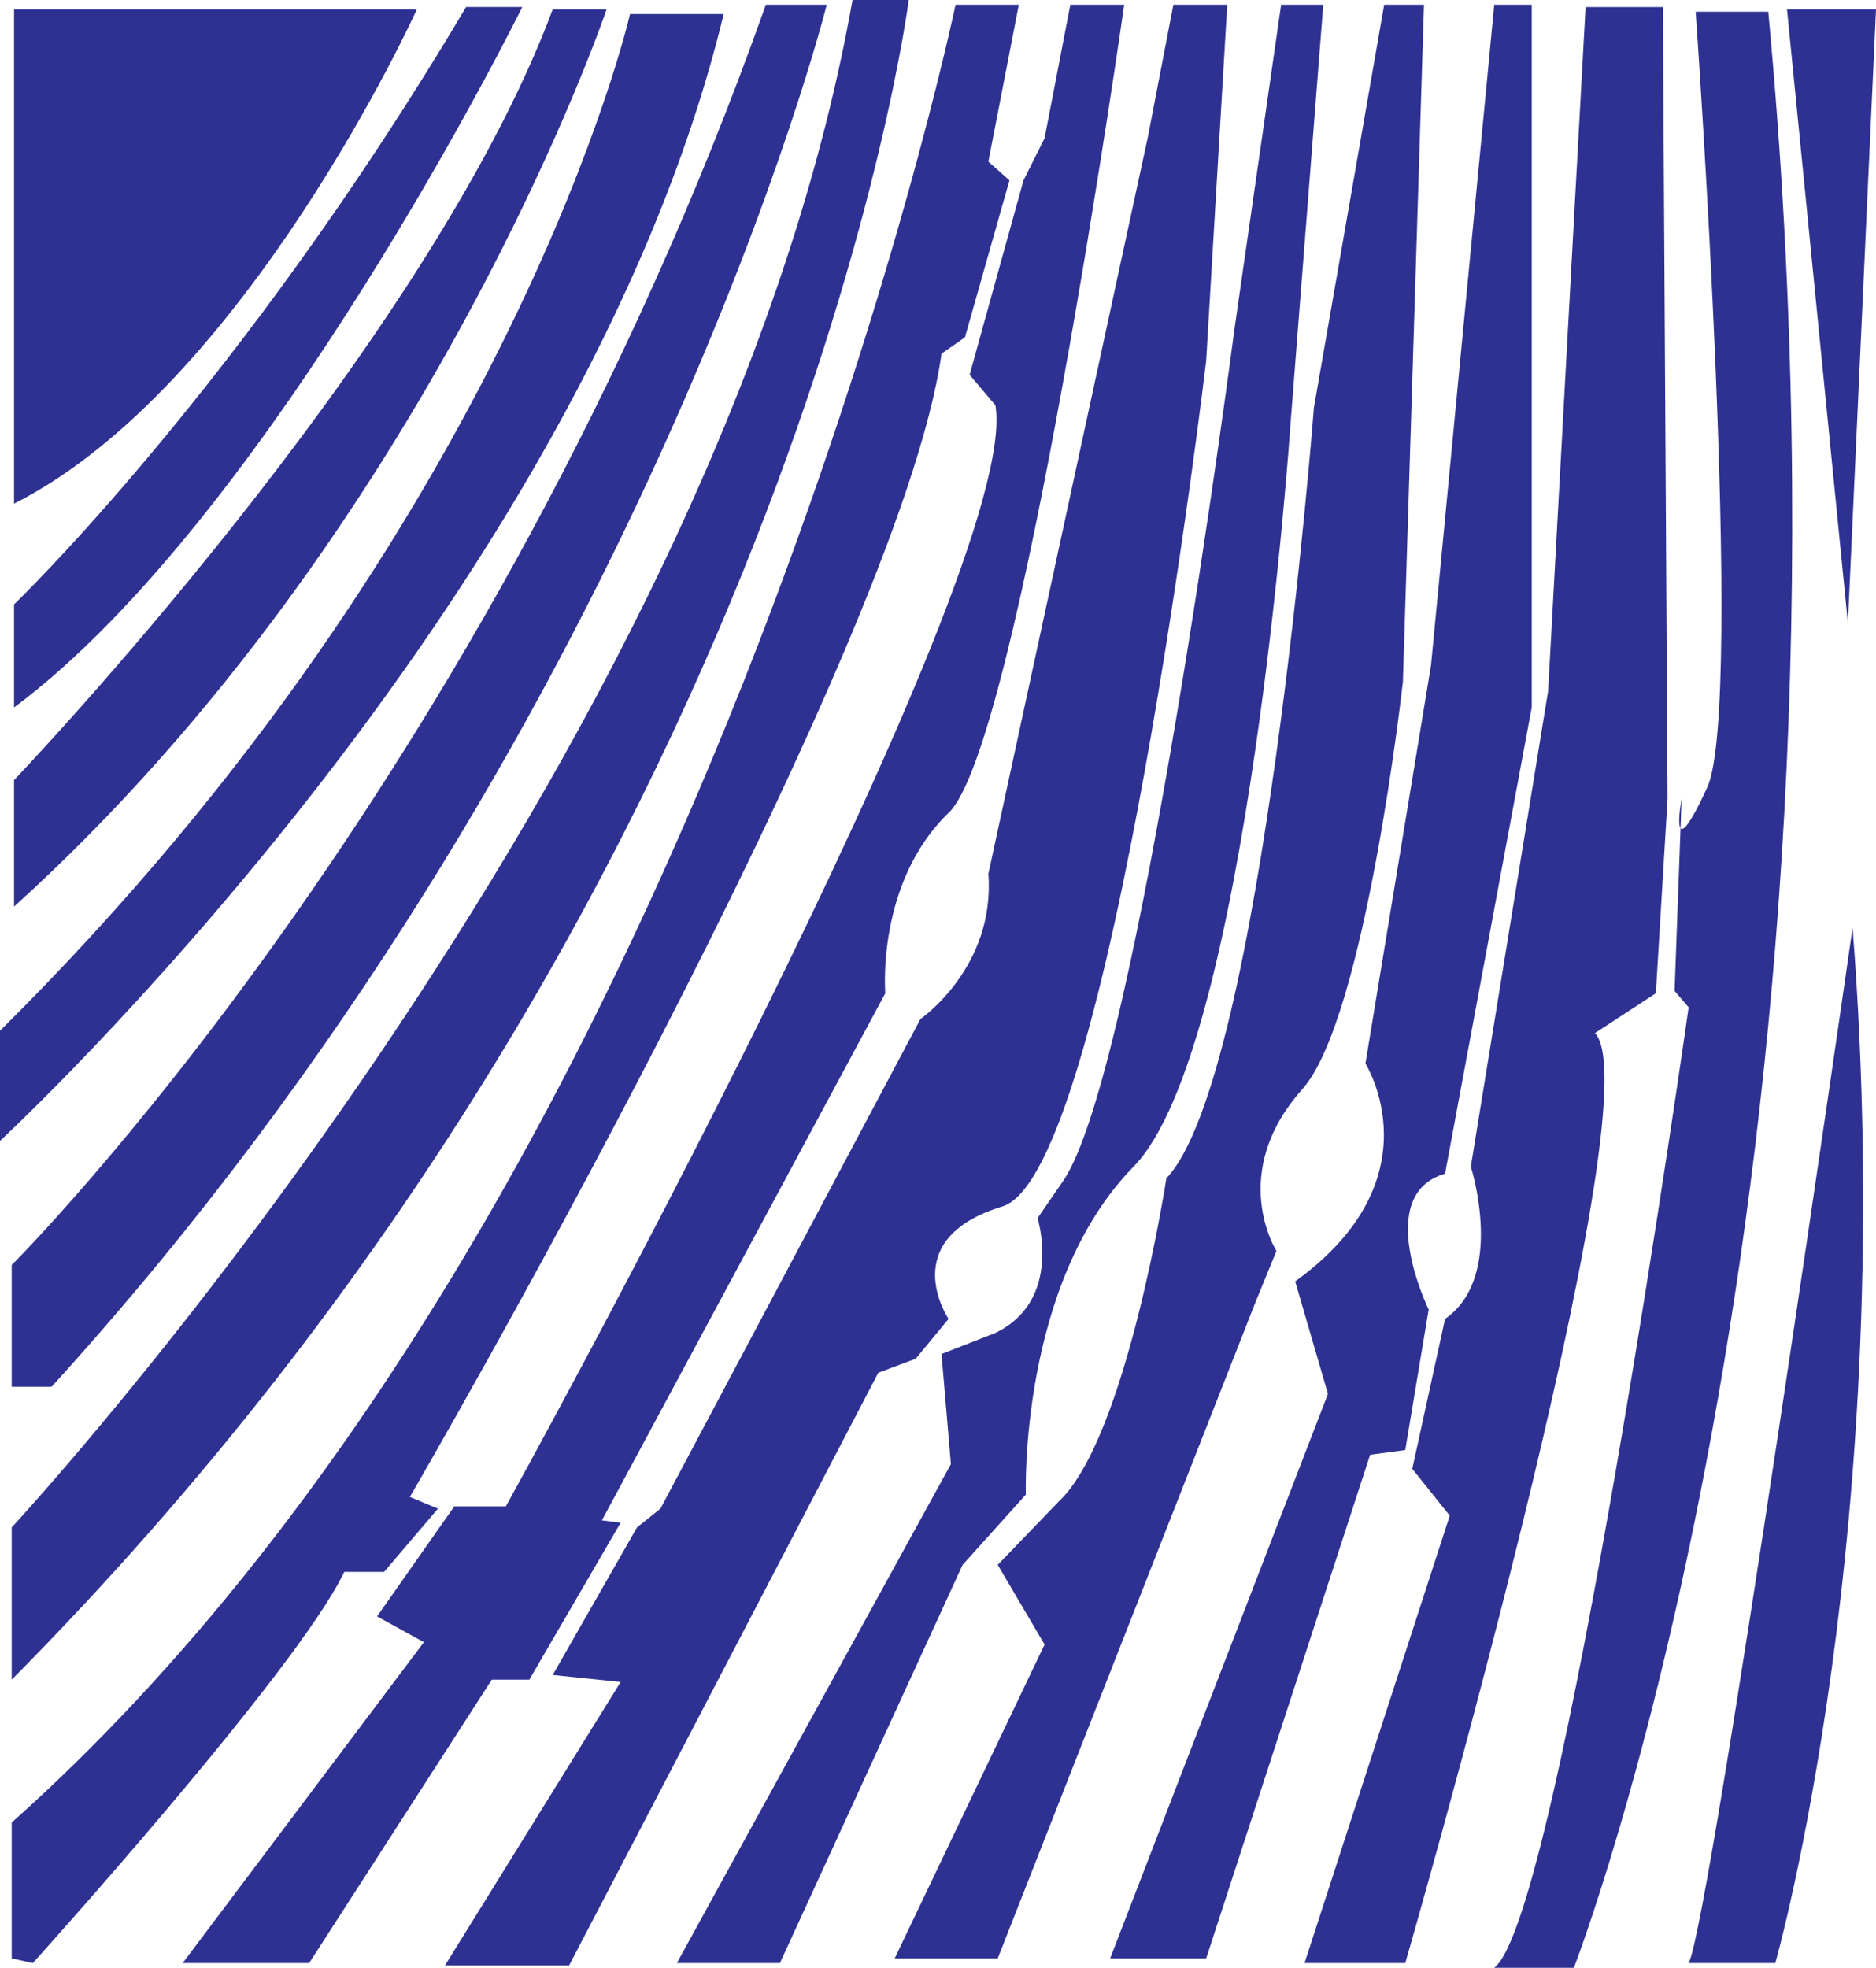 <svg xmlns="http://www.w3.org/2000/svg" width="600.75" height="630"><path fill="#2e3192" fill-rule="evenodd" d="M4.5 226.5v-33S77.25 123.75 149.25 2.25h18S87 165 4.5 226.5"/><path fill="#2e3192" fill-rule="evenodd" d="M4.5 290.25v-40.5S136.5 111.75 177 3h17.25S138 169.5 4.5 290.25"/><path fill="#2e3192" fill-rule="evenodd" d="M0 330v35.25S186 193.5 231.75 4.5h-30S165 166.5 0 330"/><path fill="#2e3192" fill-rule="evenodd" d="M16.5 444H3.75v-39S156 253.5 245.25 1.5h19.5S206.25 235.5 16.5 444"/><path fill="#2e3192" fill-rule="evenodd" d="M3.75 537.75V489S229.5 246 273 0h18S255 284.25 3.75 537.75"/><path fill="#2e3192" fill-rule="evenodd" d="M326.25 1.5H306s-80.25 384-302.25 582V627l6.75 1.5s84.75-93.75 99.75-125.25H123L140.25 483l-9-3.75S288 210 301.5 113.25L309 108l14.25-50.25-6.75-6 9.75-50.25"/><path fill="#2e3192" fill-rule="evenodd" d="M360 1.5h-17.25l-8.25 42.75-6.75 13.5L310.5 120l8.25 9.75C327.75 183 162 482.25 162 482.25h-16.5l-24.75 35.25 15 8.25L58.5 628.5H99l58.5-90.75h12l29.25-50.25-6-.75L283.5 318s-3-35.25 20.25-57.75C326.25 239.25 360 1.5 360 1.5"/><path fill="#2e3192" fill-rule="evenodd" d="M393 1.5h-17.25l-8.25 42.75-51 235.5c2.25 30-21.75 46.5-21.75 46.5L211.5 483l-7.5 6-27 47.25 21.75 2.25-56.25 90.75h39.75l99-189.75 12-4.5 10.5-12.75s-17.25-25.5 17.25-36 65.25-270.75 65.25-270.75L393 1.5"/><path fill="#2e3192" fill-rule="evenodd" d="M423.75 1.5h-13.5l-15 104.25S364.5 342.75 340.5 378l-8.25 12s8.25 26.25-13.5 36.75l-17.25 6.75 3 35.25-87.75 159.75h33l58.5-127.5 20.25-22.5s-2.25-67.5 34.5-105 50.25-237.75 50.25-237.75L423.75 1.5"/><path fill="#2e3192" fill-rule="evenodd" d="M456 1.5h-12.75l-22.5 129S404.25 345 373.5 377.25c0 0-12.75 83.25-34.5 103.5L319.5 501l15 25.5-48 100.5h33L402 417l6.75-16.5S393 375.75 417 348.75c20.25-22.5 32.25-130.5 32.25-130.5L456 1.5"/><path fill="#2e3192" fill-rule="evenodd" d="M490.5 1.5h-12L458.25 213l-21 127.5s23.25 36.75-22.5 69.75l10.5 36L355.5 627h30.75l52.5-161.25 11.25-1.5 7.5-45s-18-36.75 5.25-43.5L490.5 226.5V1.5"/><path fill="#2e3192" fill-rule="evenodd" d="M495.75 221.25 471 373.5s11.25 35.25-8.25 48.75l-10.5 48 12 15-46.5 143.25H450s80.25-277.5 60.75-297.75l19.5-12.75 3.75-62.25-1.5-253.5h-24.75l-12 219"/><path fill="#2e3192" fill-rule="evenodd" d="M478.5 630H504s97.5-250.5 62.25-626.25H543S558.75 225 546.75 252c-12.75 27.75-8.25 3.75-8.25 3.75l-2.25 61.5 4.5 5.25S499.5 614.25 478.5 630m114.75-333s-45.75 319.5-52.5 331.5h27.75S608.25 489 593.25 297m-1.5-97.5 9-196.5h-28.5zM4.5 161.25V3h129S78.75 123.75 4.5 161.25"/></svg>
